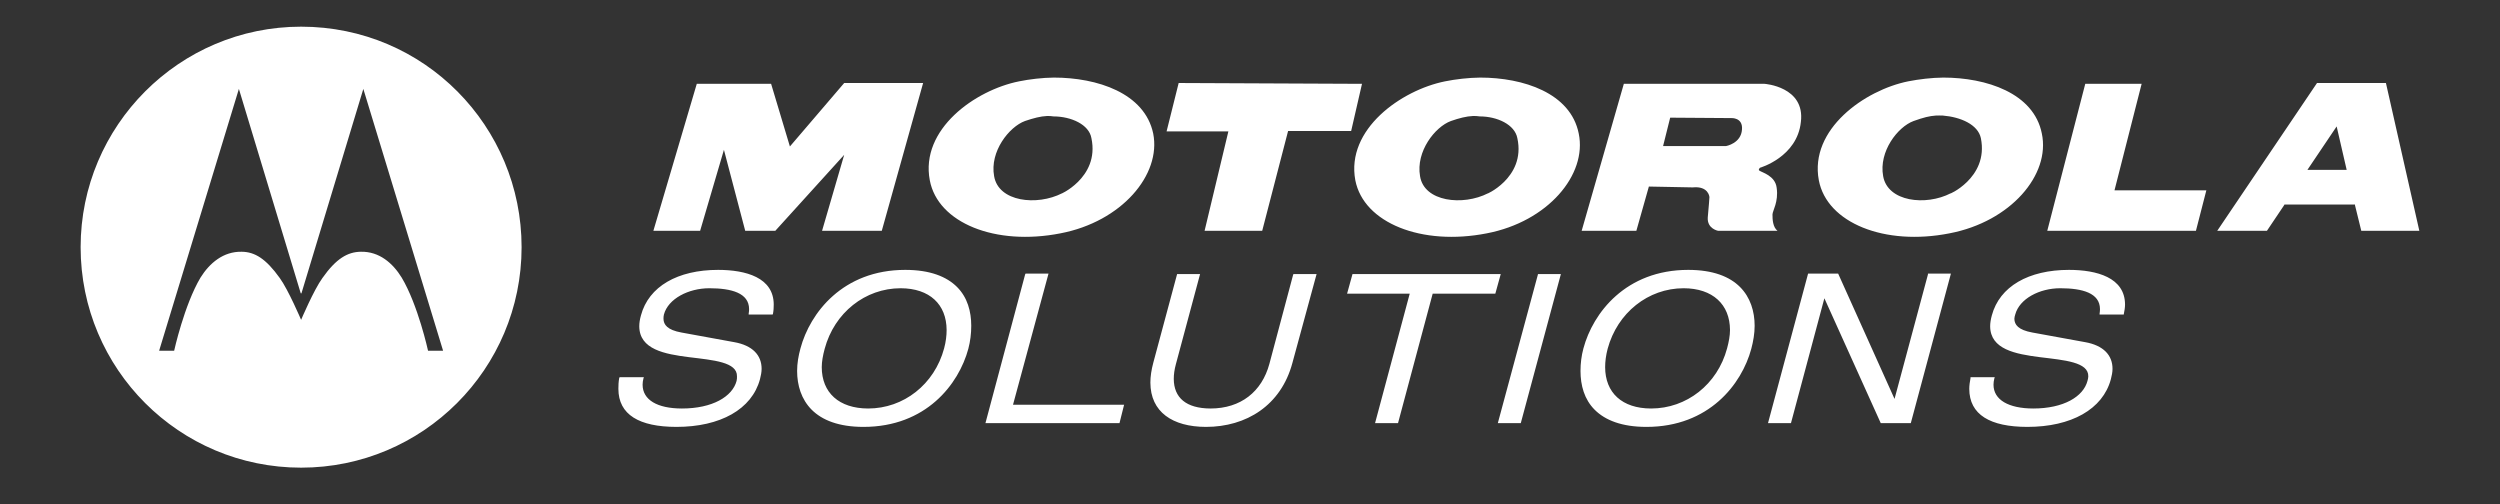 <?xml version="1.0" encoding="UTF-8"?>
<svg xmlns="http://www.w3.org/2000/svg" width="124" height="25" viewBox="0 0 124 25" fill="none">
  <rect x="0" y="0" width="124" height="25" fill="#333333" stroke="none"/>
  <path d="M14.935 1.323C8.894 1.323 3.999 6.235 3.999 12.26C3.999 18.305 8.894 23.196 14.935 23.196C20.972 23.196 25.871 18.305 25.871 12.26C25.871 6.27 21.052 1.323 14.935 1.323ZM11.849 4.41L14.914 14.538L14.935 14.559L14.955 14.538L18.021 4.41L21.977 17.396H21.231C21.231 17.396 20.735 15.129 19.926 13.772C19.484 13.052 18.809 12.465 17.896 12.487C17.247 12.496 16.675 12.819 15.991 13.792C15.565 14.379 14.935 15.864 14.935 15.864C14.935 15.864 14.303 14.379 13.878 13.792C13.182 12.819 12.632 12.496 11.993 12.487C11.076 12.465 10.393 13.052 9.943 13.772C9.137 15.129 8.638 17.396 8.638 17.396H7.893L11.849 4.41ZM52.27 3.848C51.714 3.853 51.057 3.93 50.55 4.034C48.367 4.469 45.635 6.412 46.118 8.943C46.516 11.06 49.374 12.208 52.601 11.573C55.632 10.994 57.605 8.668 57.199 6.623C56.776 4.611 54.416 3.848 52.27 3.848ZM73.417 3.848C72.848 3.853 72.188 3.93 71.677 4.034C69.505 4.469 66.749 6.412 67.224 8.943C67.638 11.06 70.517 12.208 73.748 11.573C76.771 10.994 78.731 8.668 78.305 6.623C77.903 4.611 75.552 3.848 73.417 3.848ZM96.387 3.848C95.81 3.853 95.18 3.93 94.647 4.034C92.492 4.469 89.736 6.412 90.214 8.943C90.616 11.06 93.484 12.208 96.697 11.573C99.729 10.994 101.709 8.668 101.275 6.623C100.877 4.611 98.513 3.848 96.387 3.848ZM35.622 13.386C33.611 13.385 32.175 14.209 31.791 15.643C31.736 15.839 31.708 16.021 31.708 16.182C31.714 17.332 32.964 17.562 34.172 17.715C35.394 17.865 36.572 17.957 36.554 18.668C36.554 18.737 36.556 18.812 36.534 18.895C36.328 19.671 35.336 20.263 33.82 20.262C32.596 20.26 31.875 19.831 31.873 19.082C31.873 18.983 31.887 18.883 31.915 18.771L31.936 18.709H30.734L30.713 18.75C30.678 18.94 30.672 19.12 30.672 19.289C30.675 20.57 31.706 21.172 33.551 21.174C35.732 21.174 37.293 20.298 37.694 18.813C37.74 18.634 37.776 18.456 37.776 18.295C37.778 17.625 37.333 17.131 36.409 16.969L33.8 16.493C33.103 16.367 32.911 16.104 32.909 15.809C32.909 15.741 32.912 15.673 32.93 15.602C33.139 14.816 34.152 14.296 35.187 14.297C36.283 14.298 37.153 14.533 37.155 15.333C37.155 15.402 37.147 15.483 37.134 15.561V15.602H38.315L38.336 15.582C38.371 15.41 38.377 15.253 38.377 15.105C38.374 13.765 36.995 13.388 35.622 13.386ZM44.901 13.386C41.803 13.386 40.174 15.523 39.703 17.28C39.603 17.647 39.537 18.019 39.537 18.398C39.537 19.112 39.746 19.809 40.262 20.325C40.778 20.841 41.606 21.174 42.83 21.174C45.929 21.174 47.557 19.059 48.029 17.3C48.127 16.932 48.174 16.54 48.174 16.161C48.174 15.446 47.985 14.751 47.47 14.235C46.953 13.718 46.126 13.386 44.901 13.386ZM83.737 13.386C80.638 13.386 79.008 15.523 78.538 17.28C78.439 17.648 78.393 18.02 78.393 18.398C78.393 19.112 78.58 19.809 79.097 20.325C79.613 20.841 80.44 21.175 81.666 21.174C84.763 21.174 86.393 19.058 86.864 17.3C86.962 16.933 87.03 16.54 87.03 16.161C87.03 15.446 86.82 14.751 86.305 14.235C85.789 13.718 84.961 13.386 83.737 13.386ZM102.626 13.386C100.617 13.385 99.18 14.209 98.795 15.643C98.741 15.839 98.712 16.021 98.712 16.182C98.718 17.33 99.969 17.561 101.177 17.715C102.399 17.865 103.597 17.957 103.579 18.668C103.579 18.737 103.561 18.812 103.538 18.895C103.333 19.671 102.36 20.262 100.845 20.262C99.62 20.259 98.879 19.829 98.878 19.082C98.878 18.982 98.892 18.883 98.919 18.771L98.94 18.709H97.738V18.75C97.702 18.94 97.676 19.12 97.676 19.289C97.68 20.57 98.712 21.172 100.555 21.174C102.738 21.174 104.299 20.298 104.698 18.813C104.745 18.633 104.781 18.455 104.781 18.295C104.783 17.625 104.338 17.131 103.414 16.969L100.804 16.493C100.107 16.367 99.914 16.104 99.913 15.809C99.913 15.741 99.936 15.673 99.955 15.602C100.164 14.818 101.156 14.296 102.192 14.297C103.287 14.298 104.157 14.533 104.159 15.333C104.159 15.402 104.151 15.482 104.139 15.561V15.602H105.34V15.582C105.375 15.41 105.402 15.253 105.402 15.105C105.399 13.765 103.999 13.388 102.626 13.386ZM50.867 13.572L50.846 13.614L48.878 20.987H55.527L55.755 20.076H50.245L52.006 13.572H50.867ZM89.681 13.572L87.693 20.987H88.832L90.489 14.794L93.285 20.987H94.776L96.765 13.572H95.626V13.614L93.969 19.786L91.173 13.572H89.681ZM58.385 13.593L57.205 17.984C57.108 18.347 57.059 18.675 57.059 18.978C57.062 20.436 58.157 21.17 59.814 21.174C61.818 21.174 63.537 20.11 64.102 18.005L65.303 13.593H64.164L64.143 13.614L62.962 18.046C62.589 19.429 61.54 20.261 60.042 20.262C58.828 20.257 58.223 19.725 58.219 18.792C58.219 18.569 58.252 18.333 58.323 18.067L59.524 13.593L58.385 13.593ZM67.084 13.593L66.815 14.566H69.922L68.203 20.987H69.342L71.061 14.566H74.168L74.437 13.593H67.084ZM76.281 13.593V13.614L74.292 20.987H75.431L77.42 13.593L76.281 13.593ZM41.872 4.117L39.179 7.265L38.247 4.158H34.56L32.407 11.449H34.726L35.907 7.431L36.963 11.449H38.454L41.872 7.679L40.774 11.449H43.736L45.787 4.117H41.872ZM58.462 4.117L57.862 6.519H60.927L59.747 11.449H62.605L63.889 6.499H67.017L67.555 4.158L58.462 4.117ZM114.924 4.117L109.974 11.449H112.439L113.288 10.185L113.309 10.144H116.809V10.185L117.12 11.449H119.999L118.342 4.117H114.924ZM80.542 4.158L78.45 11.449H81.163L81.784 9.253L83.959 9.295C84.746 9.215 84.788 9.771 84.788 9.771C84.788 9.771 84.757 10.273 84.705 10.786C84.668 11.354 85.223 11.449 85.223 11.449H88.164C87.929 11.261 87.915 10.88 87.915 10.641C87.915 10.457 88.224 10.015 88.123 9.316C88.054 8.706 87.372 8.549 87.273 8.466C87.185 8.43 87.294 8.321 87.294 8.321C87.294 8.321 89.145 7.792 89.324 6.043C89.538 4.296 87.522 4.158 87.522 4.158H80.542ZM103.429 4.158L101.544 11.449H108.918L109.435 9.44H104.879L106.225 4.158H103.429ZM44.673 14.297C46.114 14.301 46.948 15.101 46.952 16.368C46.952 16.649 46.915 16.957 46.828 17.28C46.348 19.069 44.816 20.262 43.058 20.262C41.616 20.258 40.761 19.479 40.759 18.212C40.759 17.931 40.817 17.624 40.904 17.3C41.385 15.511 42.913 14.297 44.673 14.297ZM83.509 14.297C84.951 14.3 85.804 15.101 85.808 16.368C85.808 16.649 85.75 16.957 85.663 17.28C85.183 19.069 83.653 20.262 81.894 20.262C80.452 20.259 79.618 19.479 79.615 18.212C79.615 17.931 79.654 17.624 79.739 17.3C80.222 15.512 81.751 14.297 83.509 14.297ZM96.014 5.732C96.12 5.725 96.24 5.73 96.366 5.732C97.252 5.804 98.108 6.18 98.251 6.851C98.66 8.864 96.516 9.712 96.76 9.585C95.522 10.224 93.627 10.012 93.404 8.736C93.18 7.514 94.128 6.29 94.916 6.002C95.415 5.824 95.695 5.755 96.014 5.732ZM51.938 5.753C52.047 5.748 52.147 5.76 52.249 5.774C53.133 5.774 54.02 6.18 54.134 6.851C54.564 8.864 52.412 9.712 52.684 9.585C51.429 10.224 49.519 10.012 49.308 8.736C49.084 7.514 50.053 6.29 50.84 6.002C51.257 5.86 51.613 5.767 51.938 5.753ZM73.065 5.753C73.176 5.748 73.291 5.76 73.396 5.774C74.264 5.774 75.134 6.18 75.26 6.851C75.703 8.864 73.551 9.712 73.81 9.585C72.56 10.224 70.63 10.012 70.434 8.736C70.22 7.514 71.176 6.29 71.967 6.002C72.374 5.86 72.731 5.767 73.065 5.753ZM82.841 5.836L85.865 5.857C85.865 5.857 86.449 5.815 86.403 6.416C86.364 7.11 85.616 7.244 85.616 7.244H82.489L82.841 5.836ZM115.898 6.271L116.395 8.425H116.353H114.489H114.448L115.898 6.271Z" fill="white"></path>
</svg>
